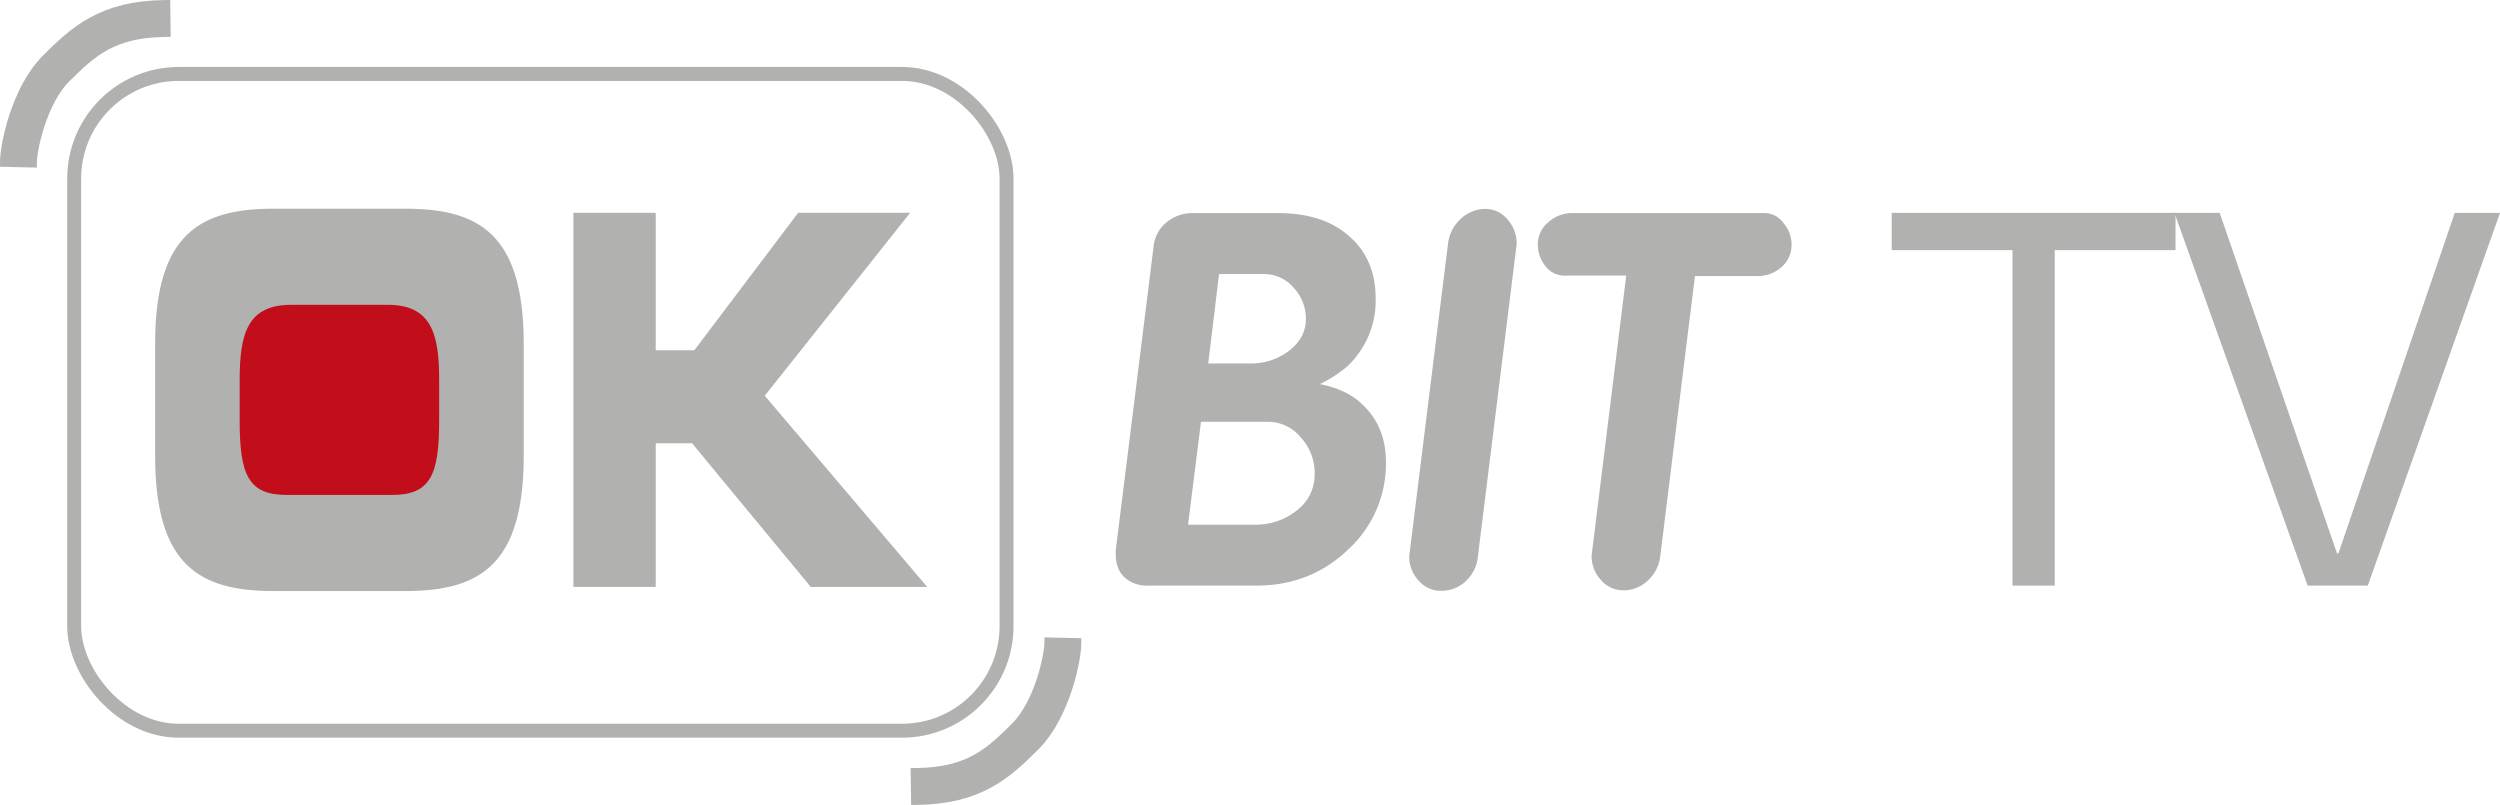 <svg id="Ebene_1" data-name="Ebene 1" xmlns="http://www.w3.org/2000/svg" viewBox="0 0 833.093 268.244"><title>OK Bit</title><path d="M399.563,182.568H421.6a21.74,21.74,0,0,0,14.293-4.821,14.829,14.829,0,0,0,5.854-11.881,17.5,17.5,0,0,0-4.65-12.4,14.02,14.02,0,0,0-11.019-5.166H403.866Zm6.716-53.722h13.946a20.631,20.631,0,0,0,13.087-4.3q5.51-4.308,5.51-10.5a14.984,14.984,0,0,0-4.133-10.5,12.925,12.925,0,0,0-9.816-4.477H409.894Zm51.31,13.6q7.922,7.405,7.922,19.285a38.853,38.853,0,0,1-12.57,29.1q-12.572,12.052-30.651,12.052H386.3a11.081,11.081,0,0,1-7.919-2.754q-2.928-2.755-2.927-7.748v-1.206l12.57-100.9a12,12,0,0,1,4.133-8.266,13.49,13.49,0,0,1,9.125-3.271h28.239q15.153,0,23.762,7.748,8.781,7.578,8.781,20.662a29.832,29.832,0,0,1-3.1,14.12,31.45,31.45,0,0,1-6.2,8.439,41.877,41.877,0,0,1-9.3,6.025Q452.423,137.455,457.589,142.448Z" transform="translate(-3.656 -7.733)" fill="#b1b1b0" fill-rule="evenodd"/><path d="M483.76,204.607a9.633,9.633,0,0,1-7.4-3.442,11.7,11.7,0,0,1-3.1-8.092l12.914-104A13.033,13.033,0,0,1,490.3,80.8a11.858,11.858,0,0,1,8.437-3.442,9.47,9.47,0,0,1,7.233,3.442,11.939,11.939,0,0,1,3.1,8.266l-12.916,104a12.828,12.828,0,0,1-3.959,8.266A11.8,11.8,0,0,1,483.76,204.607Z" transform="translate(-3.656 -7.733)" fill="#b1b1b0" fill-rule="evenodd"/><path d="M524.91,99.574a7.818,7.818,0,0,1-6.2-3.1,11.439,11.439,0,0,1-2.583-7.575,9.3,9.3,0,0,1,3.445-7.06,11.7,11.7,0,0,1,8.092-3.1h64.053a7.691,7.691,0,0,1,6.2,3.271,10.771,10.771,0,0,1,2.753,7.4,9.633,9.633,0,0,1-3.442,7.4,11.934,11.934,0,0,1-8.266,2.927H568.475L556.938,192.9a13.015,13.015,0,0,1-4.133,8.266,11.583,11.583,0,0,1-8.263,3.268,9.648,9.648,0,0,1-7.406-3.439,11.715,11.715,0,0,1-3.1-8.1l11.537-93.325Z" transform="translate(-3.656 -7.733)" fill="#b1b1b0" fill-rule="evenodd"/><polygon points="684.715 83.352 724.962 83.352 724.962 70.931 630.388 70.931 630.388 83.352 670.635 83.352 670.635 195.153 684.715 195.153 684.715 83.352" fill="#b1b1b0" fill-rule="evenodd"/><polygon points="818.02 70.931 779.264 184.386 778.766 184.386 739.679 70.931 724.606 70.931 768.993 195.153 789.034 195.153 833.093 70.931 818.02 70.931" fill="#b1b1b0" fill-rule="evenodd"/><rect x="24.719" y="24.639" width="310.7" height="218.866" rx="34.864" ry="34.864" fill="none" stroke="#b1b1b0" stroke-miterlimit="3.864" stroke-width="4.648"/><rect x="73.036" y="93.435" width="77.115" height="77.115" fill="#c20e1a"/><rect x="73.036" y="93.435" width="77.115" height="77.115" fill="none" stroke="#c20e1a" stroke-miterlimit="3.864" stroke-width="0.827"/><path d="M83.521,134.27c0-15.5,2.719-24.966,17.177-24.966h32.132c14.457,0,17.177,9.471,17.177,24.966V147.7c0,18.078-2.719,24.966-15.694,24.966h-35.1c-12.975,0-15.695-6.889-15.695-24.966ZM55.345,159.581c0,36.5,14.7,45.109,39.422,45.109H138.76c24.717,0,39.422-8.609,39.422-45.109V122.39c0-36.5-14.7-45.109-39.422-45.109H94.767c-24.717,0-39.422,8.607-39.422,45.109Z" transform="translate(-3.656 -7.733)" fill="#b1b1b0" fill-rule="evenodd"/><polygon points="191.078 195.58 218.512 195.58 218.512 147.715 230.624 147.715 270.168 195.58 308.973 195.58 254.845 131.875 303.288 70.924 265.967 70.924 231.365 116.724 218.512 116.724 218.512 70.924 191.078 70.924 191.078 195.58" fill="#b1b1b0" fill-rule="evenodd"/><path d="M9.808,63.44s.017-.7,0-1.124c-.188-4.861,3.433-22.643,12.489-31.7S39.407,14.162,58.386,13.906l2.072-.028" transform="translate(-3.656 -7.733)" fill="none" stroke="#b1b1b0" stroke-miterlimit="3.864" stroke-width="12.29"/><path d="M357.842,220.271s-.016.7,0,1.124c.188,4.861-3.433,22.643-12.489,31.7s-17.109,16.456-36.089,16.712l-2.072.028" transform="translate(-3.656 -7.733)" fill="none" stroke="#b1b1b0" stroke-miterlimit="3.864" stroke-width="12.29"/></svg>